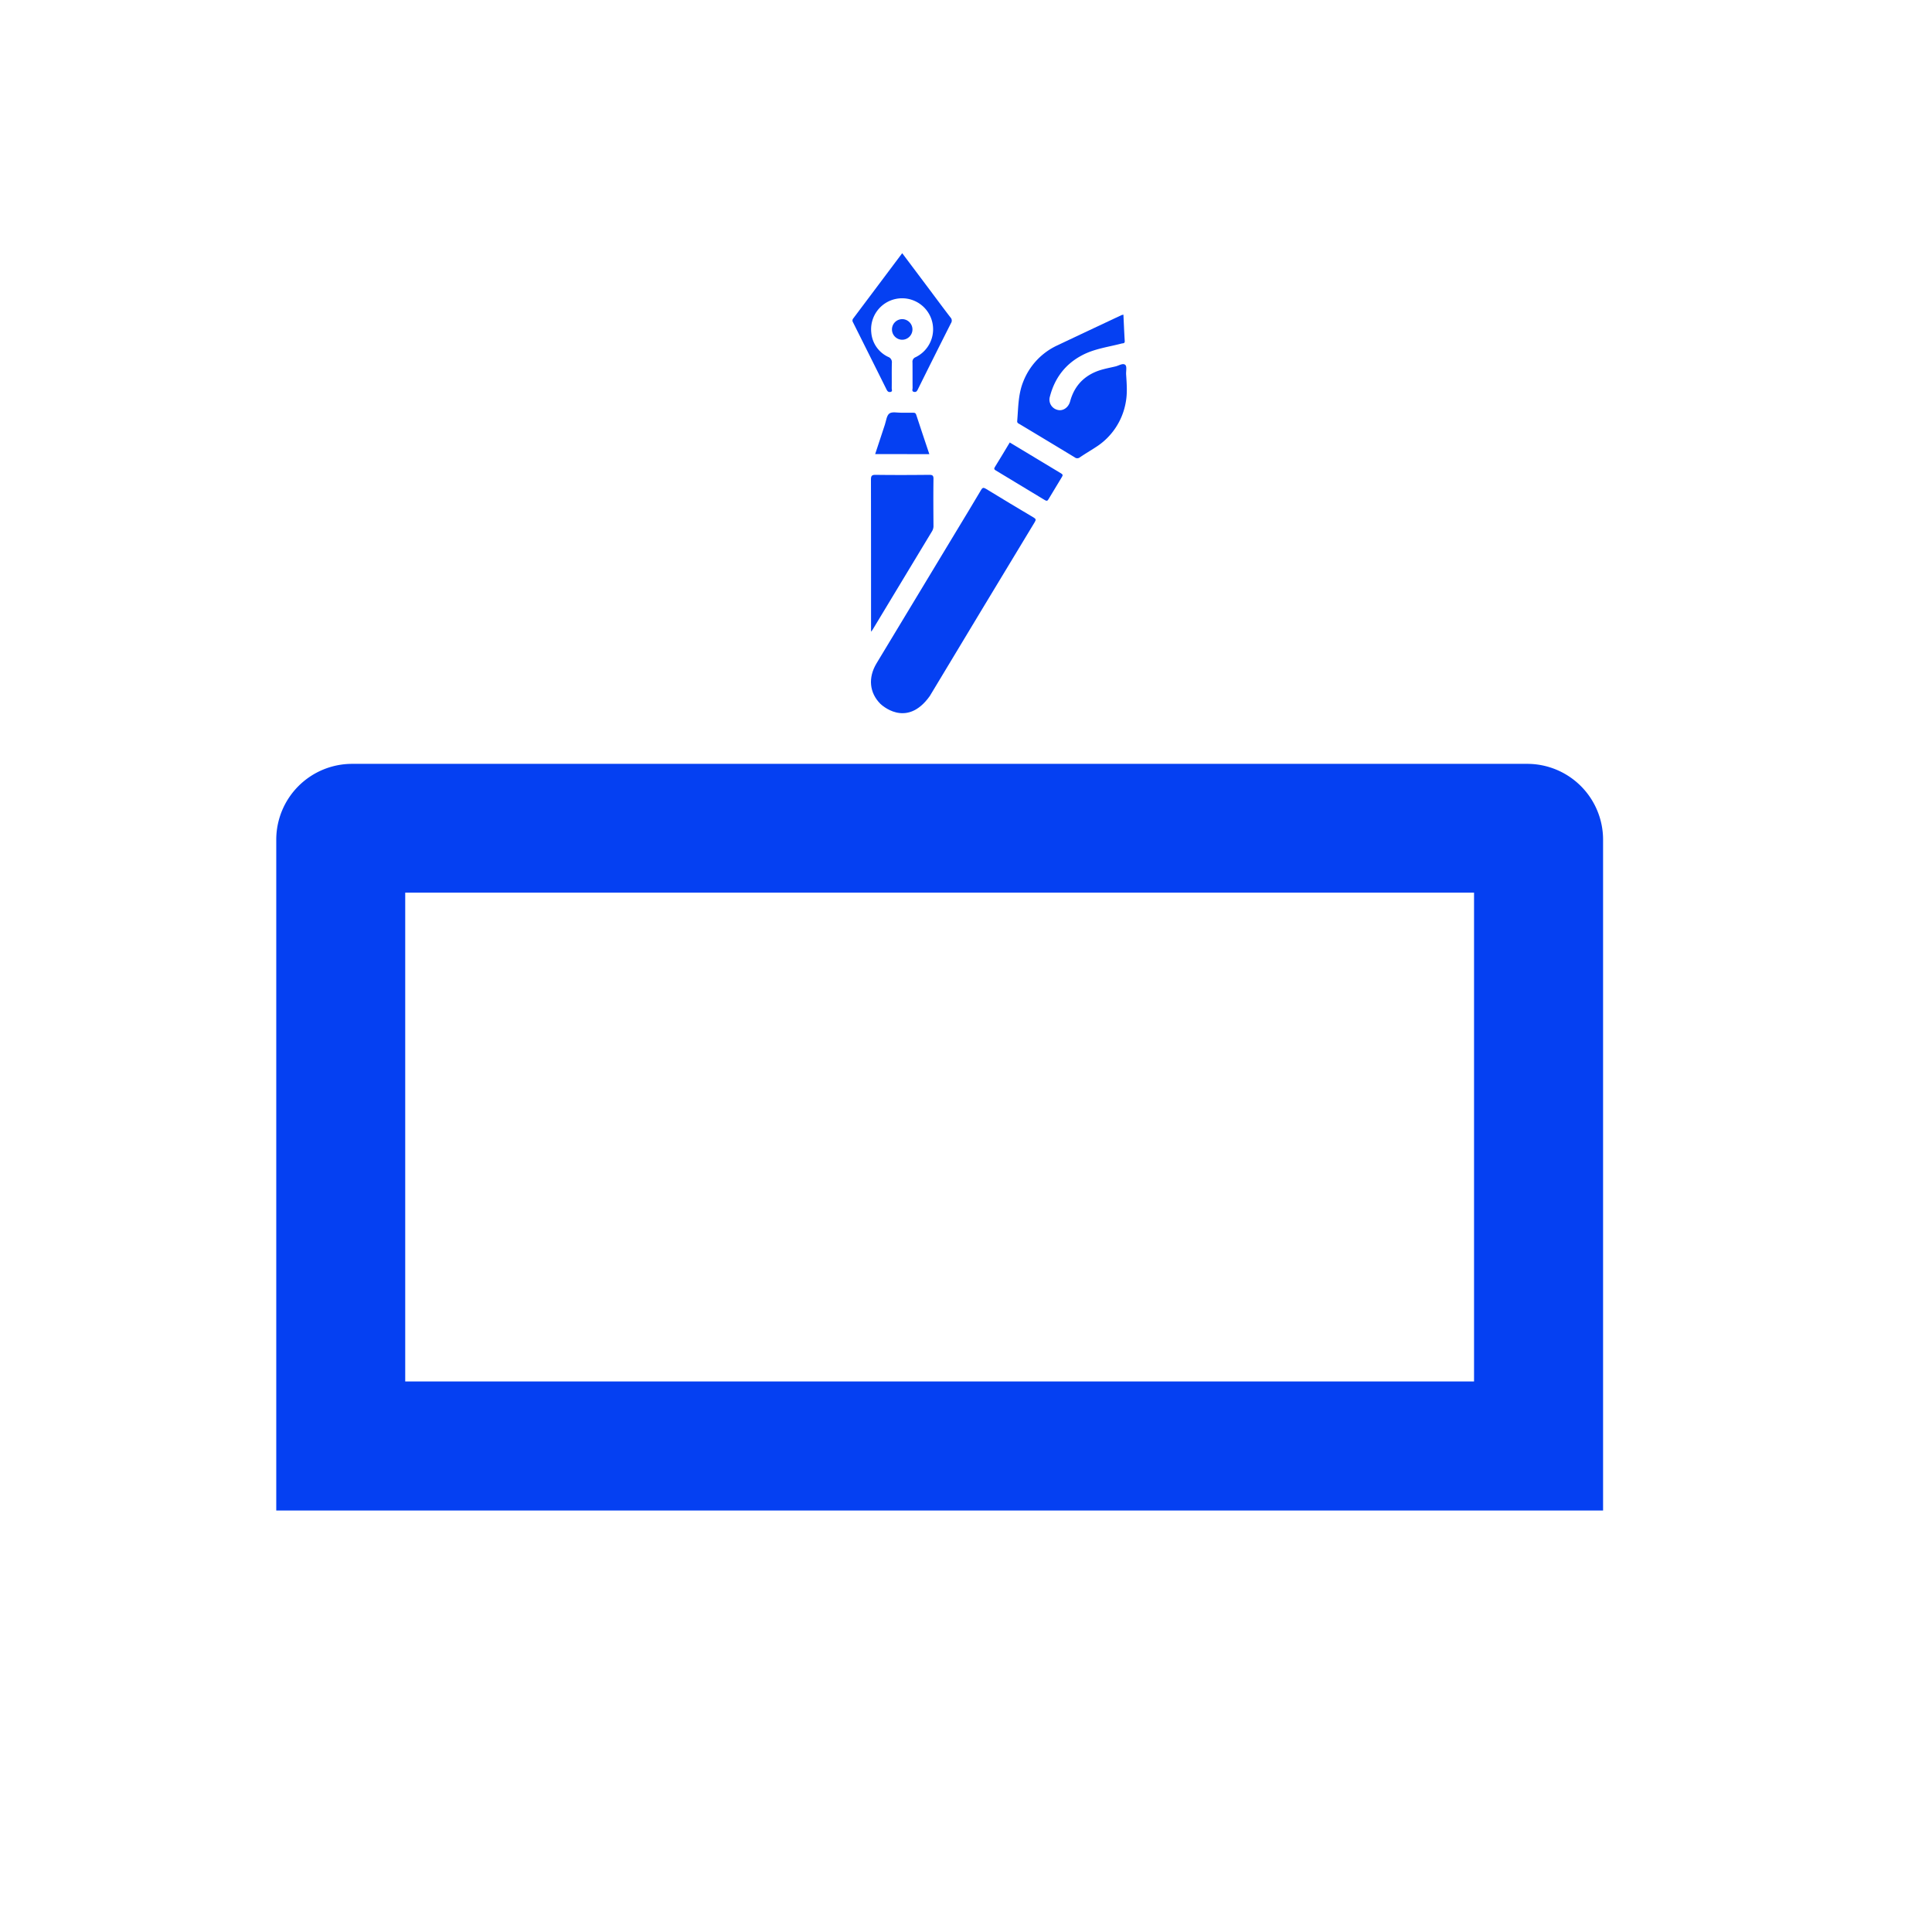 <?xml version="1.0" encoding="UTF-8"?>
<svg xmlns="http://www.w3.org/2000/svg" id="Слой_1" data-name="Слой 1" viewBox="0 0 1080 1080">
  <defs>
    <style>.cls-1{fill:#0540f2;}</style>
  </defs>
  <path class="cls-1" d="M824,499V772.25H226.52V499H824M853.72,427H196.83a42.4,42.4,0,0,0-42.4,42.4v375h741.7v-375A42.4,42.4,0,0,0,853.72,427Z"></path>
  <path class="cls-1" d="M519.74,389.12q29.26-48.66,58.68-97.25c.81-1.34.67-1.81-.64-2.59q-13.35-7.9-26.58-16c-1.37-.85-2-.77-2.8.66-4.44,7.55-9,15-13.53,22.52Q512.44,333.62,490,370.79c-4.86,8.06-4,16.52,2.18,22.7C492.22,393.49,506.52,407.68,519.74,389.12Z"></path>
  <path class="cls-1" d="M628,175.9c.24,5,.43,9.87.73,14.7.1,1.52-1,1.23-1.77,1.44-7.32,1.92-15,2.88-21.77,6.4-9.6,4.95-15.59,12.85-18.29,23.25a5.9,5.9,0,0,0,4.21,7.42c2.94.84,6.11-1.12,7.1-4.75,2.09-7.67,6.64-13.18,13.9-16.36,3.68-1.62,7.67-2.26,11.55-3.19,1.82-.44,4.1-2,5.38-.83,1,.86.36,3.47.47,5.3.33,5.26.78,10.51-.23,15.74a37.26,37.26,0,0,1-16.81,25c-2.93,1.92-6,3.7-8.85,5.66a2.29,2.29,0,0,1-2.89-.05q-15.3-9.27-30.64-18.47c-.66-.41-1.57-.64-1.47-1.78.63-7.38.51-14.88,3.34-21.93A37.2,37.2,0,0,1,591.21,193c11.89-5.65,23.8-11.23,35.71-16.84A8.93,8.93,0,0,1,628,175.9Z"></path>
  <path class="cls-1" d="M486.92,353.13v-2.94c0-27.32,0-54.65-.05-82,0-2.15.42-2.79,2.69-2.75,9.94.14,19.88.1,29.83,0,1.77,0,2.46.29,2.43,2.28-.12,8.69-.06,17.38,0,26.07a5.69,5.69,0,0,1-.75,3.09q-16.62,27.51-33.2,55C487.68,352.21,487.48,352.43,486.92,353.13Z"></path>
  <path class="cls-1" d="M504.34,141.53l15.25,20.32c3.9,5.21,7.77,10.45,11.74,15.61a2.51,2.51,0,0,1,.31,3.12q-9.3,18.4-18.46,36.88c-.47.94-.84,1.84-2.15,1.62-1.5-.25-.88-1.42-.89-2.19-.05-4.76,0-9.53-.05-14.29a2.68,2.68,0,0,1,1.68-2.9,17.33,17.33,0,1,0-24.72-13.79,16.53,16.53,0,0,0,9.4,13.58,3.14,3.14,0,0,1,2.11,3.35c-.14,4.76,0,9.53-.08,14.29,0,.67.63,1.76-.8,2-1.12.15-1.63-.46-2.08-1.36q-9.35-18.79-18.75-37.57a1.83,1.83,0,0,1,.16-2.24C486.1,165.85,495.16,153.77,504.34,141.53Z"></path>
  <path class="cls-1" d="M564.46,247.35c9.62,5.8,19.16,11.57,28.73,17.3.95.57,1,1,.46,1.92q-3.79,6.17-7.48,12.41c-.58,1-1,1.23-2.12.56Q570.4,271.22,556.68,263c-.87-.53-1.18-.89-.55-1.9C558.94,256.6,561.65,252,564.46,247.35Z"></path>
  <path class="cls-1" d="M489.22,253.85c1.83-5.58,3.6-11,5.42-16.43.73-2.2,1-5.19,2.55-6.29s4.48-.38,6.8-.41,4.34,0,6.51,0c.81,0,1.33.11,1.65,1.07,2.39,7.33,4.87,14.64,7.35,22.07Z"></path>
  <path class="cls-1" d="M510.07,184.17a5.79,5.79,0,0,1-5.69,5.75,5.76,5.76,0,1,1,0-11.52A5.78,5.78,0,0,1,510.07,184.17Z"></path>
</svg>
